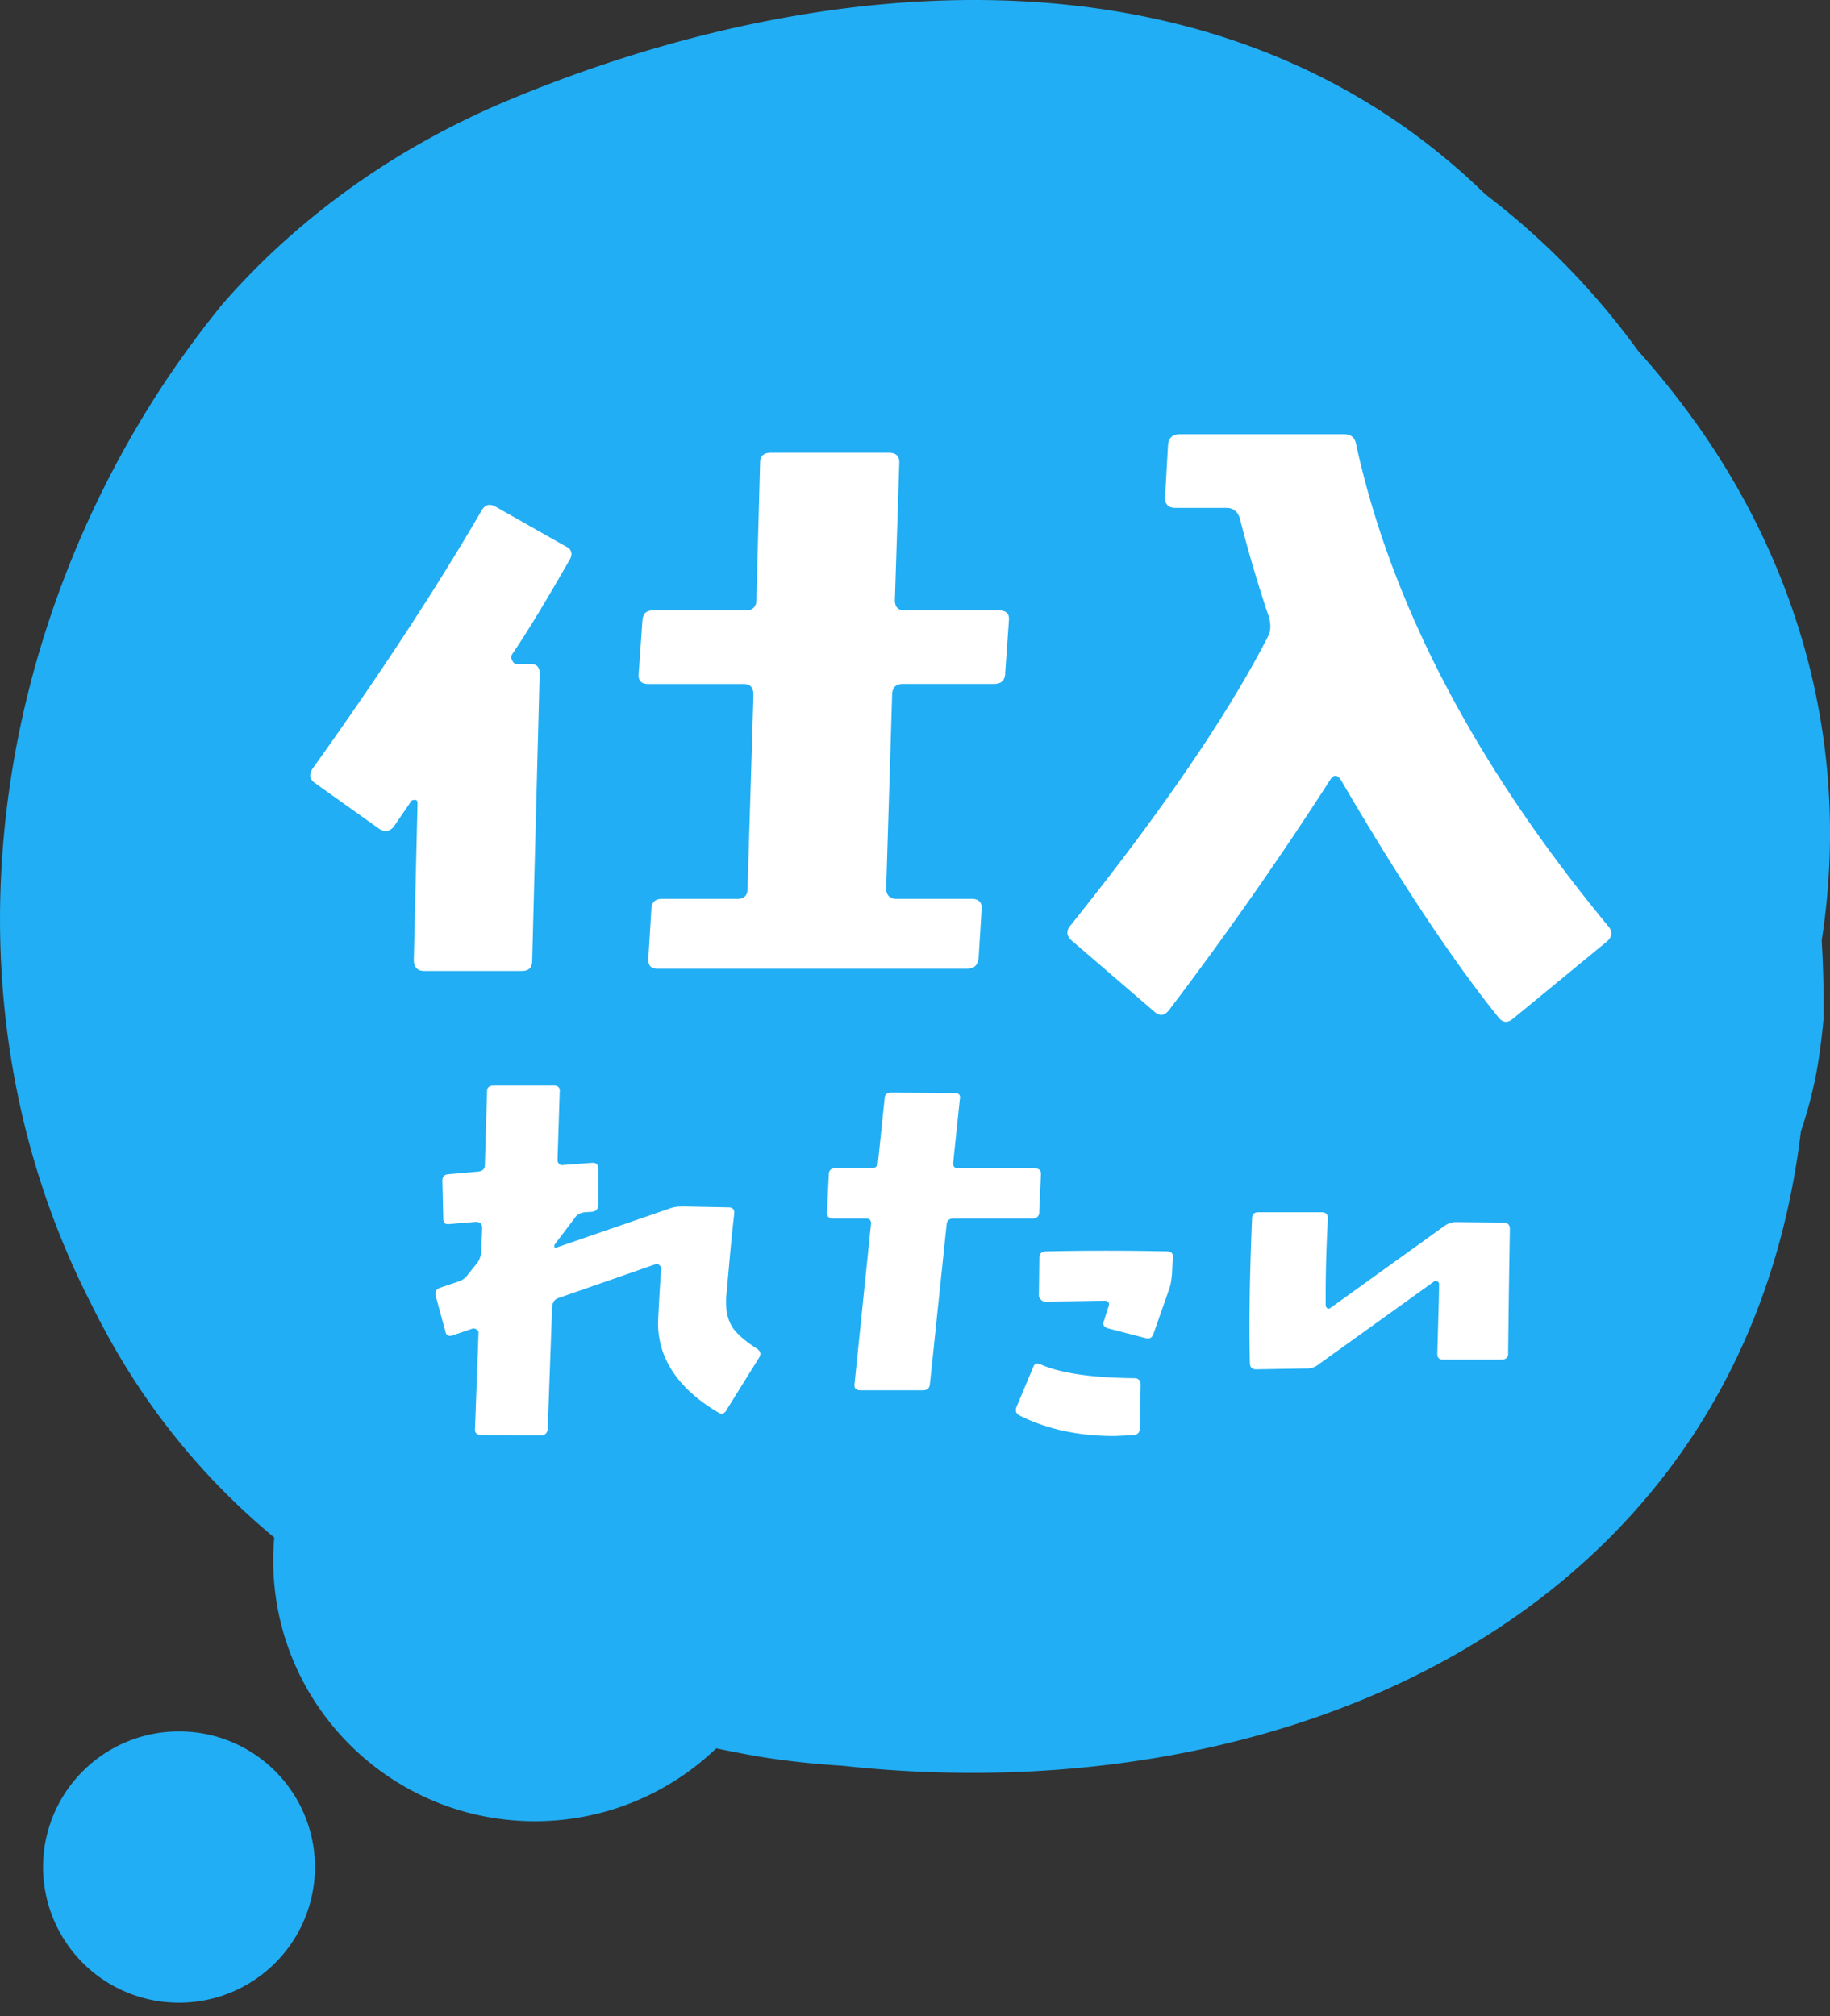 <svg xmlns="http://www.w3.org/2000/svg" width="59" height="65" fill="none" viewBox="0 0 59 65"><rect x="0" y="0" width="59" height="65" fill="#333333" stroke="none"/><path fill="#21AEF4" d="M54.642 13.589a26.744 26.744 0 0 0-1.832-2.282 24.124 24.124 0 0 0-4.919-5.04c-8.49-8.282-21.246-7.35-31.618-2.986a26.44 26.44 0 0 0-2.53 1.235 24.796 24.796 0 0 0-5.09 3.737c-.51.49-1.001 1.003-1.474 1.543a33.578 33.578 0 0 0-1.823 2.464C-.422 20.954-1.977 32.438 2.94 42.038c.467.95.987 1.86 1.571 2.735a22.353 22.353 0 0 0 4.331 4.795 8.066 8.066 0 0 0-.034.73c0 4.65 3.777 8.417 8.437 8.417a8.427 8.427 0 0 0 5.846-2.35c.507.106 1.018.205 1.528.29.843.13 1.686.22 2.526.27 14.433 1.582 29.055-4.936 30.916-20.449.23-.68.413-1.378.538-2.104.08-.488.146-1.003.193-1.54a35.675 35.675 0 0 0-.06-2.514c.956-6.17-.696-11.99-4.09-16.733zM5.771 64.566a4.378 4.378 0 0 0 4.384-4.373 4.378 4.378 0 0 0-4.384-4.374 4.378 4.378 0 0 0-4.383 4.374 4.378 4.378 0 0 0 4.383 4.373"/><path fill="#fff" d="M23.43 45.451c-.072.128-.158.159-.273.087-1.285-.76-1.927-1.72-1.942-2.856 0-.1.028-.703.099-1.78a.134.134 0 0 0-.056-.114c-.043-.044-.071-.044-.127-.029l-3.129 1.09c-.13.043-.186.143-.201.286l-.142 3.93c-.016.143-.087.214-.23.214l-1.914-.015c-.143 0-.214-.072-.201-.202l.114-3.099a.104.104 0 0 0-.07-.1c-.029-.028-.087-.043-.128-.028l-.629.215c-.127.044-.214.016-.242-.128l-.313-1.148c-.028-.127.016-.214.143-.258l.6-.202a.59.59 0 0 0 .301-.23l.3-.373c.072-.1.115-.23.128-.358l.028-.775c0-.056-.016-.1-.056-.143a.248.248 0 0 0-.143-.044l-.87.072c-.128.015-.186-.043-.186-.187l-.028-1.204c0-.143.056-.202.185-.215l.97-.087c.143-.015.214-.087.214-.214l.071-2.368c0-.128.072-.187.214-.187h1.943c.142 0 .2.072.185.203l-.07 2.18c0 .057.014.1.042.13.044.044.087.057.143.044l.942-.071c.127 0 .186.056.186.202v1.148c0 .143-.072.214-.201.23l-.23.015c-.142.015-.257.072-.328.187l-.629.83c-.028.029-.028.057-.028.1 0 .016.016.016.044.029l3.698-1.276c.128-.044.258-.057.415-.057l1.456.029c.143 0 .201.071.186.214-.099.831-.17 1.736-.257 2.67-.028.416.043.746.214 1.004.142.202.4.43.787.675.114.087.127.172.056.287l-1.044 1.677zm10.077-6.381c0 .142-.087.214-.214.214H30.75c-.143 0-.214.056-.23.187l-.541 5.164c-.016.128-.087.187-.23.187h-2.013c-.143 0-.201-.072-.186-.202l.53-5.15c.015-.127-.044-.186-.158-.186H26.85c-.127 0-.201-.072-.186-.215l.056-1.191c0-.144.071-.215.201-.215h1.156c.142 0 .214-.056.229-.187l.214-2.05c0-.128.071-.202.214-.202l2.041.015c.143 0 .201.072.17.202l-.213 2.038c-.015.128.043.187.186.187h2.441c.143 0 .214.071.201.202l-.056 1.204zm3.24 6.984c0 .128-.071.202-.2.215-.344.015-.558.028-.63.028-1.17 0-2.184-.23-3.042-.66-.114-.056-.157-.158-.099-.286l.53-1.263c.043-.13.127-.158.242-.1.656.287 1.657.43 3.026.445.128 0 .201.072.201.215zm1.029-4.922a1.575 1.575 0 0 1-.072.402l-.514 1.462c-.043.128-.127.187-.257.144l-1.214-.315c-.127-.043-.186-.128-.127-.243l.142-.445c.056-.127 0-.202-.127-.202s-.771.016-1.914.028a.174.174 0 0 1-.128-.056c-.043-.043-.071-.087-.071-.143l.015-1.22c0-.127.072-.202.23-.202a87.282 87.282 0 0 1 3.871 0c.143 0 .214.057.201.187l-.028.603zm10.85 2.498c0 .128-.072.203-.214.203h-1.886c-.128 0-.186-.057-.186-.187.028-1.105.056-1.864.056-2.253 0-.043-.028-.071-.071-.087-.044-.015-.072-.015-.1.016l-3.757 2.697a.58.58 0 0 1-.356.1l-1.614.028c-.128 0-.201-.072-.201-.202-.028-1.105-.016-2.67.07-4.661 0-.143.072-.202.202-.202h2.041c.143 0 .202.072.202.202a45.53 45.53 0 0 0-.072 2.782c0 .043.016.087.056.115a.082.082 0 0 0 .1-.015l3.67-2.64a.634.634 0 0 1 .372-.127l1.527.015c.143 0 .214.072.214.202 0 .1-.028 1.45-.056 4.017zM16.515 21.093c-.049.071-.049.12 0 .191.023.072.071.12.142.12h.43c.215 0 .311.098.311.312l-.24 9.253c0 .215-.096.335-.333.335h-3.151c-.214 0-.333-.12-.333-.36l.12-5.057c0-.05-.024-.098-.072-.098-.048 0-.071 0-.12.023l-.573.839c-.142.169-.31.192-.501.049l-2.052-1.463c-.168-.12-.19-.286-.048-.48 2.123-2.974 3.938-5.73 5.417-8.272.12-.215.262-.263.479-.143l2.242 1.27c.214.098.24.264.12.456-.716 1.247-1.314 2.252-1.838 3.02zm15.897.623c-.023.24-.142.335-.382.335h-2.935c-.213 0-.333.12-.333.36l-.191 6.234c0 .215.12.335.333.335h2.434c.214 0 .334.12.31.335l-.096 1.557c-.023.24-.143.36-.36.36h-10c-.215 0-.311-.12-.288-.36L21 29.315c0-.215.12-.335.334-.335h2.433c.24 0 .334-.12.334-.335l.19-6.233c0-.24-.096-.36-.31-.36h-3.08c-.214 0-.334-.098-.31-.336l.12-1.703c.022-.24.119-.334.358-.334h2.983c.214 0 .334-.12.334-.335l.12-4.436c0-.215.12-.312.358-.312h3.796c.214 0 .334.097.334.312l-.143 4.436c0 .214.097.335.31.335h3.032c.24 0 .36.097.334.335l-.12 1.702zm19.403 8.632-3.032 2.493c-.168.143-.334.143-.479-.049-1.504-1.869-3.197-4.436-5.06-7.624-.12-.192-.24-.215-.36-.023a116.887 116.887 0 0 1-5.203 7.433c-.142.168-.285.191-.453.048l-2.673-2.3c-.168-.144-.19-.313-.048-.482 2.96-3.692 5.084-6.808 6.374-9.324.097-.192.097-.407.023-.647a42.574 42.574 0 0 1-.932-3.165c-.07-.215-.214-.335-.43-.335h-1.647c-.24 0-.333-.12-.333-.335l.096-1.703c.023-.215.143-.335.382-.335h5.275c.24 0 .359.097.404.312 1.123 5.154 3.844 10.358 8.139 15.558.142.169.12.335-.048.48z"/></svg>